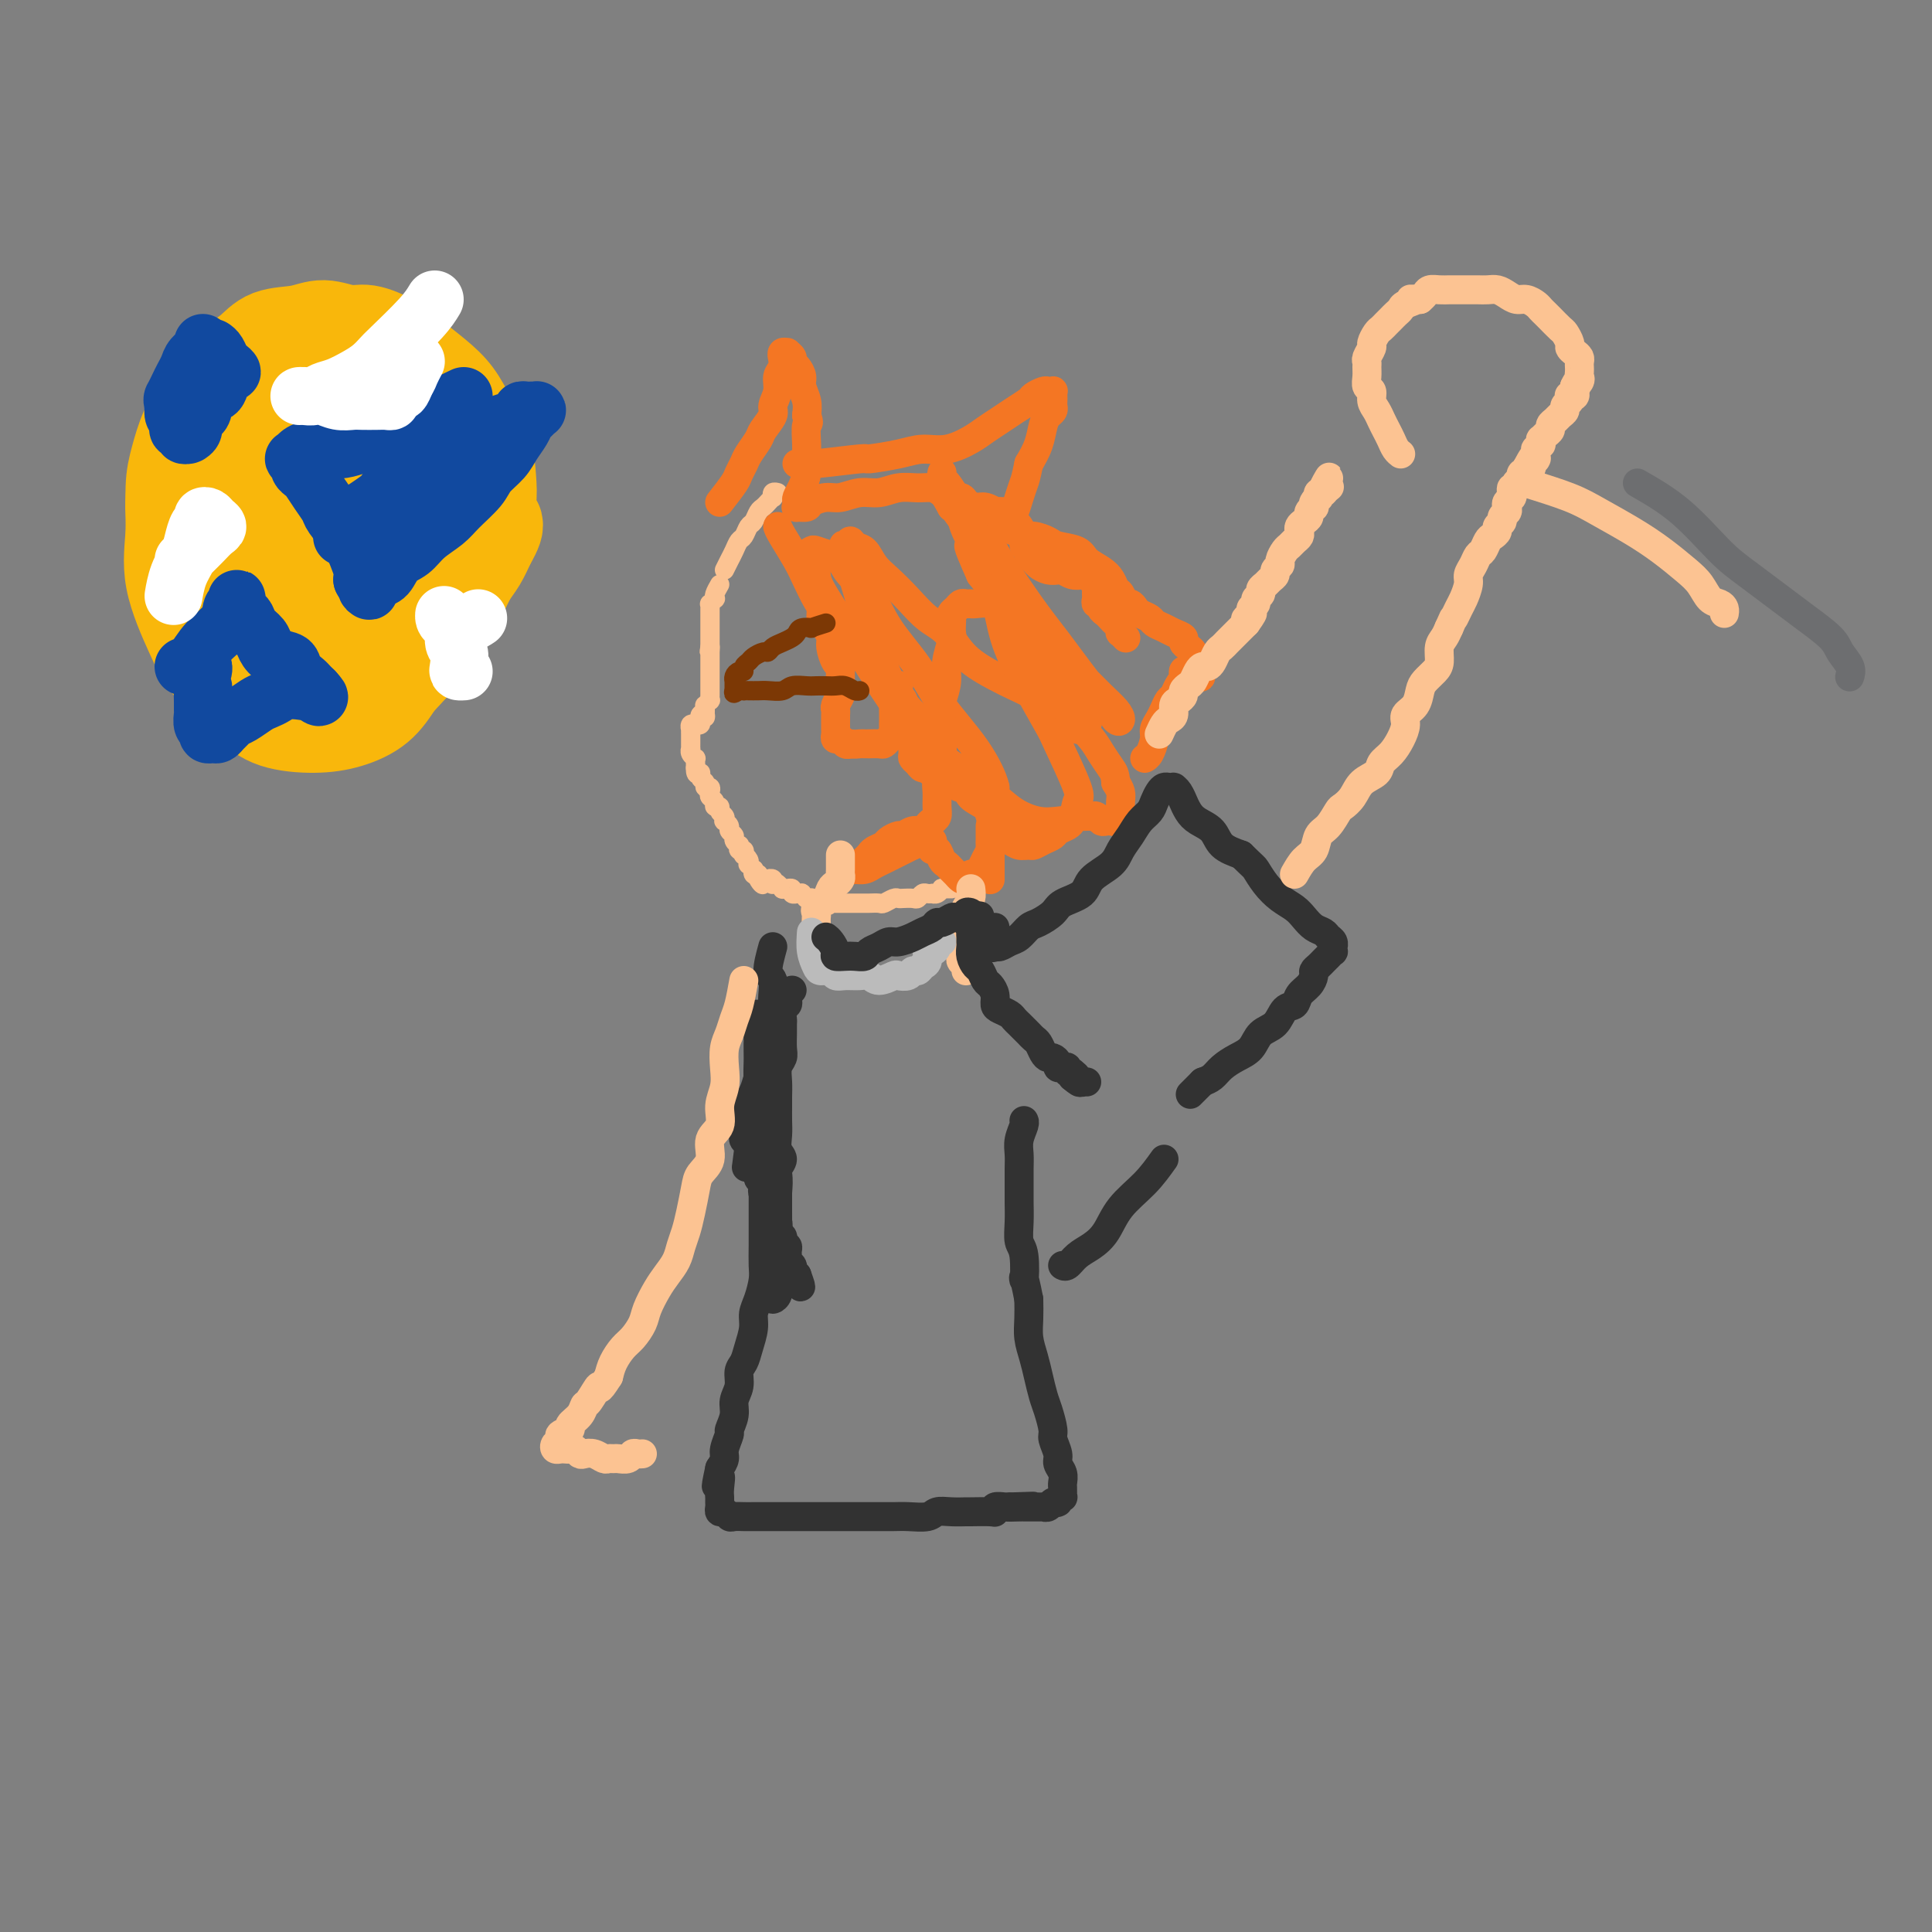 <svg viewBox='0 0 400 400' version='1.1' xmlns='http://www.w3.org/2000/svg' xmlns:xlink='http://www.w3.org/1999/xlink'><rect x="0" y="0" width="400" height="400" fill="#808080" stroke="none"/><g fill='none' stroke='#FCC392' stroke-width='4' stroke-linecap='round' stroke-linejoin='round'><path d='M149,121c-0.415,0.723 -0.829,1.447 -1,2c-0.171,0.553 -0.098,0.936 0,1c0.098,0.064 0.223,-0.190 0,0c-0.223,0.190 -0.792,0.825 -1,1c-0.208,0.175 -0.056,-0.108 0,0c0.056,0.108 0.015,0.607 0,1c-0.015,0.393 -0.004,0.678 0,1c0.004,0.322 0.001,0.679 0,1c-0.001,0.321 -0.000,0.607 0,1c0.000,0.393 0.000,0.894 0,1c-0.000,0.106 -0.000,-0.183 0,0c0.000,0.183 0.000,0.838 0,1c-0.000,0.162 -0.000,-0.167 0,0c0.000,0.167 0.000,0.832 0,1c-0.000,0.168 -0.000,-0.161 0,0c0.000,0.161 0.000,0.813 0,1c-0.000,0.187 -0.000,-0.089 0,0c0.000,0.089 0.000,0.545 0,1'/><path d='M147,134c-0.309,1.946 -0.083,0.310 0,0c0.083,-0.310 0.022,0.706 0,1c-0.022,0.294 -0.006,-0.132 0,0c0.006,0.132 0.002,0.824 0,1c-0.002,0.176 -0.000,-0.163 0,0c0.000,0.163 0.000,0.827 0,1c-0.000,0.173 -0.000,-0.146 0,0c0.000,0.146 0.000,0.756 0,1c-0.000,0.244 -0.000,0.122 0,0c0.000,-0.122 0.000,-0.244 0,0c-0.000,0.244 -0.000,0.854 0,1c0.000,0.146 0.000,-0.172 0,0c-0.000,0.172 -0.000,0.833 0,1c0.000,0.167 0.000,-0.162 0,0c-0.000,0.162 -0.000,0.813 0,1c0.000,0.187 0.000,-0.090 0,0c-0.000,0.090 -0.000,0.546 0,1c0.000,0.454 0.000,0.905 0,1c-0.000,0.095 -0.000,-0.167 0,0c0.000,0.167 0.001,0.762 0,1c-0.001,0.238 -0.004,0.120 0,0c0.004,-0.120 0.015,-0.243 0,0c-0.015,0.243 -0.057,0.852 0,1c0.057,0.148 0.211,-0.167 0,0c-0.211,0.167 -0.788,0.814 -1,1c-0.212,0.186 -0.061,-0.090 0,0c0.061,0.090 0.030,0.545 0,1'/><path d='M146,147c-0.094,2.255 0.172,1.393 0,1c-0.172,-0.393 -0.782,-0.316 -1,0c-0.218,0.316 -0.043,0.869 0,1c0.043,0.131 -0.045,-0.162 0,0c0.045,0.162 0.222,0.780 0,1c-0.222,0.220 -0.844,0.044 -1,0c-0.156,-0.044 0.154,0.045 0,0c-0.154,-0.045 -0.773,-0.223 -1,0c-0.227,0.223 -0.061,0.849 0,1c0.061,0.151 0.016,-0.171 0,0c-0.016,0.171 -0.004,0.834 0,1c0.004,0.166 0.001,-0.167 0,0c-0.001,0.167 -0.000,0.833 0,1c0.000,0.167 0.000,-0.166 0,0c-0.000,0.166 -0.001,0.832 0,1c0.001,0.168 0.004,-0.161 0,0c-0.004,0.161 -0.015,0.813 0,1c0.015,0.187 0.057,-0.091 0,0c-0.057,0.091 -0.211,0.549 0,1c0.211,0.451 0.789,0.894 1,1c0.211,0.106 0.057,-0.125 0,0c-0.057,0.125 -0.016,0.607 0,1c0.016,0.393 0.008,0.696 0,1'/><path d='M144,159c-0.065,2.034 0.771,1.119 1,1c0.229,-0.119 -0.149,0.560 0,1c0.149,0.440 0.823,0.643 1,1c0.177,0.357 -0.145,0.869 0,1c0.145,0.131 0.756,-0.119 1,0c0.244,0.119 0.122,0.605 0,1c-0.122,0.395 -0.244,0.697 0,1c0.244,0.303 0.854,0.606 1,1c0.146,0.394 -0.171,0.880 0,1c0.171,0.120 0.829,-0.126 1,0c0.171,0.126 -0.146,0.625 0,1c0.146,0.375 0.756,0.625 1,1c0.244,0.375 0.122,0.874 0,1c-0.122,0.126 -0.244,-0.121 0,0c0.244,0.121 0.854,0.611 1,1c0.146,0.389 -0.171,0.678 0,1c0.171,0.322 0.829,0.679 1,1c0.171,0.321 -0.147,0.607 0,1c0.147,0.393 0.758,0.894 1,1c0.242,0.106 0.117,-0.183 0,0c-0.117,0.183 -0.224,0.836 0,1c0.224,0.164 0.778,-0.162 1,0c0.222,0.162 0.111,0.813 0,1c-0.111,0.187 -0.222,-0.089 0,0c0.222,0.089 0.778,0.545 1,1c0.222,0.455 0.111,0.910 0,1c-0.111,0.090 -0.223,-0.186 0,0c0.223,0.186 0.781,0.833 1,1c0.219,0.167 0.097,-0.147 0,0c-0.097,0.147 -0.171,0.756 0,1c0.171,0.244 0.585,0.122 1,0'/><path d='M157,181c1.946,3.630 0.310,1.705 0,1c-0.310,-0.705 0.705,-0.190 1,0c0.295,0.190 -0.131,0.055 0,0c0.131,-0.055 0.819,-0.029 1,0c0.181,0.029 -0.144,0.060 0,0c0.144,-0.060 0.757,-0.212 1,0c0.243,0.212 0.117,0.788 0,1c-0.117,0.212 -0.223,0.061 0,0c0.223,-0.061 0.777,-0.030 1,0c0.223,0.030 0.116,0.061 0,0c-0.116,-0.061 -0.243,-0.212 0,0c0.243,0.212 0.854,0.788 1,1c0.146,0.212 -0.172,0.061 0,0c0.172,-0.061 0.835,-0.030 1,0c0.165,0.030 -0.167,0.061 0,0c0.167,-0.061 0.833,-0.212 1,0c0.167,0.212 -0.167,0.788 0,1c0.167,0.212 0.833,0.061 1,0c0.167,-0.061 -0.165,-0.030 0,0c0.165,0.030 0.828,0.061 1,0c0.172,-0.061 -0.146,-0.212 0,0c0.146,0.212 0.756,0.788 1,1c0.244,0.212 0.122,0.061 0,0c-0.122,-0.061 -0.244,-0.030 0,0c0.244,0.030 0.854,0.061 1,0c0.146,-0.061 -0.171,-0.212 0,0c0.171,0.212 0.829,0.789 1,1c0.171,0.211 -0.146,0.057 0,0c0.146,-0.057 0.756,-0.016 1,0c0.244,0.016 0.122,0.008 0,0'/><path d='M170,187c2.249,0.928 1.372,0.249 1,0c-0.372,-0.249 -0.240,-0.067 0,0c0.240,0.067 0.589,0.018 1,0c0.411,-0.018 0.884,-0.005 1,0c0.116,0.005 -0.125,0.001 0,0c0.125,-0.001 0.615,-0.000 1,0c0.385,0.000 0.665,0.000 1,0c0.335,-0.000 0.724,-0.000 1,0c0.276,0.000 0.440,0.001 1,0c0.560,-0.001 1.516,-0.004 2,0c0.484,0.004 0.497,0.015 1,0c0.503,-0.015 1.496,-0.057 2,0c0.504,0.057 0.520,0.211 1,0c0.480,-0.211 1.424,-0.788 2,-1c0.576,-0.212 0.784,-0.061 1,0c0.216,0.061 0.439,0.030 1,0c0.561,-0.030 1.461,-0.061 2,0c0.539,0.061 0.718,0.212 1,0c0.282,-0.212 0.667,-0.788 1,-1c0.333,-0.212 0.615,-0.061 1,0c0.385,0.061 0.873,0.030 1,0c0.127,-0.030 -0.105,-0.061 0,0c0.105,0.061 0.549,0.212 1,0c0.451,-0.212 0.909,-0.789 1,-1c0.091,-0.211 -0.186,-0.057 0,0c0.186,0.057 0.833,0.015 1,0c0.167,-0.015 -0.147,-0.004 0,0c0.147,0.004 0.756,0.001 1,0c0.244,-0.001 0.122,-0.001 0,0'/><path d='M150,118c0.333,-0.675 0.667,-1.351 1,-2c0.333,-0.649 0.667,-1.272 1,-2c0.333,-0.728 0.667,-1.561 1,-2c0.333,-0.439 0.667,-0.485 1,-1c0.333,-0.515 0.666,-1.500 1,-2c0.334,-0.500 0.667,-0.516 1,-1c0.333,-0.484 0.664,-1.435 1,-2c0.336,-0.565 0.678,-0.744 1,-1c0.322,-0.256 0.626,-0.591 1,-1c0.374,-0.409 0.818,-0.894 1,-1c0.182,-0.106 0.100,0.168 0,0c-0.100,-0.168 -0.219,-0.776 0,-1c0.219,-0.224 0.777,-0.064 1,0c0.223,0.064 0.112,0.032 0,0'/></g>
<g fill='none' stroke='#F47623' stroke-width='6' stroke-linecap='round' stroke-linejoin='round'><path d='M149,104c1.181,-1.514 2.362,-3.029 3,-4c0.638,-0.971 0.733,-1.400 1,-2c0.267,-0.600 0.706,-1.372 1,-2c0.294,-0.628 0.442,-1.112 1,-2c0.558,-0.888 1.527,-2.180 2,-3c0.473,-0.820 0.451,-1.168 1,-2c0.549,-0.832 1.667,-2.148 2,-3c0.333,-0.852 -0.121,-1.241 0,-2c0.121,-0.759 0.817,-1.887 1,-3c0.183,-1.113 -0.148,-2.211 0,-3c0.148,-0.789 0.776,-1.269 1,-2c0.224,-0.731 0.045,-1.713 0,-2c-0.045,-0.287 0.044,0.122 0,0c-0.044,-0.122 -0.223,-0.776 0,-1c0.223,-0.224 0.847,-0.020 1,0c0.153,0.020 -0.165,-0.146 0,0c0.165,0.146 0.814,0.605 1,1c0.186,0.395 -0.090,0.728 0,1c0.090,0.272 0.546,0.485 1,1c0.454,0.515 0.905,1.334 1,2c0.095,0.666 -0.167,1.179 0,2c0.167,0.821 0.762,1.949 1,3c0.238,1.051 0.119,2.026 0,3'/><path d='M167,86c0.773,2.105 0.204,1.369 0,2c-0.204,0.631 -0.044,2.631 0,4c0.044,1.369 -0.027,2.107 0,3c0.027,0.893 0.151,1.942 0,3c-0.151,1.058 -0.578,2.126 -1,3c-0.422,0.874 -0.838,1.556 -1,2c-0.162,0.444 -0.070,0.652 0,1c0.070,0.348 0.119,0.835 0,1c-0.119,0.165 -0.406,0.007 0,0c0.406,-0.007 1.504,0.138 2,0c0.496,-0.138 0.390,-0.558 1,-1c0.610,-0.442 1.937,-0.907 3,-1c1.063,-0.093 1.863,0.185 3,0c1.137,-0.185 2.612,-0.835 4,-1c1.388,-0.165 2.690,0.155 4,0c1.310,-0.155 2.630,-0.784 4,-1c1.370,-0.216 2.791,-0.020 4,0c1.209,0.020 2.207,-0.135 3,0c0.793,0.135 1.381,0.562 2,1c0.619,0.438 1.267,0.887 2,1c0.733,0.113 1.549,-0.110 2,0c0.451,0.110 0.536,0.551 1,1c0.464,0.449 1.308,0.904 2,1c0.692,0.096 1.232,-0.168 2,0c0.768,0.168 1.764,0.766 2,1c0.236,0.234 -0.288,0.103 0,0c0.288,-0.103 1.386,-0.180 2,0c0.614,0.180 0.742,0.615 1,1c0.258,0.385 0.646,0.719 1,1c0.354,0.281 0.672,0.509 1,1c0.328,0.491 0.664,1.246 1,2'/><path d='M212,111c0.554,1.179 -0.059,1.625 0,2c0.059,0.375 0.792,0.679 1,1c0.208,0.321 -0.109,0.661 0,1c0.109,0.339 0.644,0.678 1,1c0.356,0.322 0.532,0.626 1,1c0.468,0.374 1.228,0.818 2,1c0.772,0.182 1.555,0.100 2,0c0.445,-0.100 0.553,-0.220 1,0c0.447,0.220 1.234,0.781 2,1c0.766,0.219 1.512,0.096 2,0c0.488,-0.096 0.719,-0.166 1,0c0.281,0.166 0.611,0.569 1,1c0.389,0.431 0.837,0.889 1,1c0.163,0.111 0.043,-0.124 0,0c-0.043,0.124 -0.007,0.607 0,1c0.007,0.393 -0.013,0.697 0,1c0.013,0.303 0.059,0.606 0,1c-0.059,0.394 -0.223,0.879 0,1c0.223,0.121 0.833,-0.122 1,0c0.167,0.122 -0.109,0.610 0,1c0.109,0.390 0.604,0.683 1,1c0.396,0.317 0.694,0.658 1,1c0.306,0.342 0.622,0.684 1,1c0.378,0.316 0.819,0.607 1,1c0.181,0.393 0.101,0.890 0,1c-0.101,0.110 -0.223,-0.166 0,0c0.223,0.166 0.791,0.776 1,1c0.209,0.224 0.060,0.064 0,0c-0.060,-0.064 -0.030,-0.032 0,0'/><path d='M165,96c0.692,0.119 1.384,0.238 4,0c2.616,-0.238 7.157,-0.833 9,-1c1.843,-0.167 0.990,0.093 2,0c1.010,-0.093 3.883,-0.539 6,-1c2.117,-0.461 3.476,-0.939 5,-1c1.524,-0.061 3.212,0.293 5,0c1.788,-0.293 3.677,-1.234 5,-2c1.323,-0.766 2.080,-1.357 3,-2c0.920,-0.643 2.005,-1.339 3,-2c0.995,-0.661 1.902,-1.287 3,-2c1.098,-0.713 2.389,-1.511 3,-2c0.611,-0.489 0.542,-0.668 1,-1c0.458,-0.332 1.443,-0.818 2,-1c0.557,-0.182 0.685,-0.060 1,0c0.315,0.060 0.816,0.057 1,0c0.184,-0.057 0.050,-0.170 0,0c-0.050,0.170 -0.016,0.623 0,1c0.016,0.377 0.015,0.680 0,1c-0.015,0.320 -0.045,0.658 0,1c0.045,0.342 0.164,0.688 0,1c-0.164,0.312 -0.611,0.589 -1,1c-0.389,0.411 -0.720,0.957 -1,2c-0.280,1.043 -0.509,2.584 -1,4c-0.491,1.416 -1.246,2.708 -2,4'/><path d='M213,96c-0.642,3.085 -0.747,3.299 -1,4c-0.253,0.701 -0.653,1.891 -1,3c-0.347,1.109 -0.640,2.138 -1,3c-0.360,0.862 -0.788,1.555 -1,2c-0.212,0.445 -0.210,0.640 0,1c0.210,0.360 0.627,0.884 1,1c0.373,0.116 0.703,-0.176 1,0c0.297,0.176 0.563,0.820 1,1c0.437,0.180 1.047,-0.103 2,0c0.953,0.103 2.251,0.594 3,1c0.749,0.406 0.950,0.727 2,1c1.050,0.273 2.950,0.497 4,1c1.050,0.503 1.251,1.285 2,2c0.749,0.715 2.046,1.362 3,2c0.954,0.638 1.565,1.266 2,2c0.435,0.734 0.694,1.573 1,2c0.306,0.427 0.658,0.443 1,1c0.342,0.557 0.673,1.655 1,2c0.327,0.345 0.650,-0.062 1,0c0.350,0.062 0.727,0.594 1,1c0.273,0.406 0.443,0.686 1,1c0.557,0.314 1.502,0.661 2,1c0.498,0.339 0.549,0.668 1,1c0.451,0.332 1.300,0.666 2,1c0.700,0.334 1.249,0.667 2,1c0.751,0.333 1.704,0.666 2,1c0.296,0.334 -0.064,0.670 0,1c0.064,0.330 0.553,0.656 1,1c0.447,0.344 0.851,0.708 1,1c0.149,0.292 0.043,0.512 0,1c-0.043,0.488 -0.021,1.244 0,2'/><path d='M247,138c3.534,3.903 0.370,1.661 -1,1c-1.370,-0.661 -0.944,0.260 -1,1c-0.056,0.740 -0.592,1.300 -1,2c-0.408,0.700 -0.688,1.539 -1,2c-0.312,0.461 -0.657,0.545 -1,1c-0.343,0.455 -0.683,1.281 -1,2c-0.317,0.719 -0.610,1.331 -1,2c-0.390,0.669 -0.875,1.395 -1,2c-0.125,0.605 0.111,1.090 0,2c-0.111,0.910 -0.568,2.245 -1,3c-0.432,0.755 -0.838,0.930 -1,1c-0.162,0.070 -0.081,0.035 0,0'/><path d='M161,109c0.130,0.371 0.259,0.743 1,2c0.741,1.257 2.093,3.401 3,5c0.907,1.599 1.370,2.655 2,4c0.630,1.345 1.427,2.980 2,4c0.573,1.020 0.923,1.427 1,2c0.077,0.573 -0.120,1.313 0,2c0.120,0.687 0.558,1.322 1,2c0.442,0.678 0.889,1.399 1,2c0.111,0.601 -0.114,1.081 0,2c0.114,0.919 0.566,2.278 1,3c0.434,0.722 0.849,0.808 1,1c0.151,0.192 0.037,0.489 0,1c-0.037,0.511 0.004,1.236 0,2c-0.004,0.764 -0.054,1.567 0,2c0.054,0.433 0.211,0.497 0,1c-0.211,0.503 -0.788,1.444 -1,2c-0.212,0.556 -0.057,0.726 0,1c0.057,0.274 0.015,0.650 0,1c-0.015,0.350 -0.005,0.672 0,1c0.005,0.328 0.004,0.661 0,1c-0.004,0.339 -0.012,0.683 0,1c0.012,0.317 0.045,0.607 0,1c-0.045,0.393 -0.167,0.889 0,1c0.167,0.111 0.622,-0.162 1,0c0.378,0.162 0.679,0.761 1,1c0.321,0.239 0.660,0.120 1,0'/><path d='M176,154c0.865,0.155 1.527,0.042 2,0c0.473,-0.042 0.756,-0.014 1,0c0.244,0.014 0.447,0.015 1,0c0.553,-0.015 1.455,-0.044 2,0c0.545,0.044 0.735,0.163 1,0c0.265,-0.163 0.607,-0.606 1,-1c0.393,-0.394 0.837,-0.738 1,-1c0.163,-0.262 0.044,-0.441 0,-1c-0.044,-0.559 -0.013,-1.497 0,-2c0.013,-0.503 0.007,-0.569 0,-1c-0.007,-0.431 -0.016,-1.227 0,-2c0.016,-0.773 0.057,-1.525 0,-2c-0.057,-0.475 -0.213,-0.674 0,-1c0.213,-0.326 0.793,-0.779 1,-1c0.207,-0.221 0.040,-0.211 0,0c-0.040,0.211 0.046,0.624 0,1c-0.046,0.376 -0.224,0.714 0,1c0.224,0.286 0.848,0.518 1,1c0.152,0.482 -0.170,1.213 0,2c0.170,0.787 0.830,1.629 1,2c0.170,0.371 -0.151,0.270 0,1c0.151,0.730 0.776,2.289 1,3c0.224,0.711 0.049,0.573 0,1c-0.049,0.427 0.029,1.420 0,2c-0.029,0.580 -0.163,0.748 0,1c0.163,0.252 0.624,0.588 1,1c0.376,0.412 0.667,0.900 1,1c0.333,0.100 0.708,-0.190 1,0c0.292,0.190 0.502,0.859 1,1c0.498,0.141 1.285,-0.245 2,0c0.715,0.245 1.357,1.123 2,2'/><path d='M197,162c1.634,1.180 1.719,1.131 2,1c0.281,-0.131 0.758,-0.345 1,0c0.242,0.345 0.249,1.248 1,2c0.751,0.752 2.246,1.353 3,2c0.754,0.647 0.768,1.340 1,2c0.232,0.660 0.682,1.287 1,2c0.318,0.713 0.504,1.512 1,2c0.496,0.488 1.301,0.664 2,1c0.699,0.336 1.290,0.833 2,1c0.710,0.167 1.537,0.003 2,0c0.463,-0.003 0.562,0.154 1,0c0.438,-0.154 1.217,-0.618 2,-1c0.783,-0.382 1.572,-0.680 2,-1c0.428,-0.320 0.496,-0.660 1,-1c0.504,-0.340 1.444,-0.680 2,-1c0.556,-0.320 0.727,-0.622 1,-1c0.273,-0.378 0.647,-0.833 1,-1c0.353,-0.167 0.686,-0.046 1,0c0.314,0.046 0.609,0.016 1,0c0.391,-0.016 0.878,-0.018 1,0c0.122,0.018 -0.122,0.057 0,0c0.122,-0.057 0.610,-0.211 1,0c0.390,0.211 0.683,0.785 1,1c0.317,0.215 0.659,0.069 1,0c0.341,-0.069 0.680,-0.063 1,0c0.320,0.063 0.623,0.183 1,0c0.377,-0.183 0.830,-0.668 1,-1c0.170,-0.332 0.056,-0.512 0,-1c-0.056,-0.488 -0.053,-1.285 0,-2c0.053,-0.715 0.158,-1.347 0,-2c-0.158,-0.653 -0.579,-1.326 -1,-2'/><path d='M231,162c-0.127,-1.773 -0.446,-2.204 -1,-3c-0.554,-0.796 -1.345,-1.956 -2,-3c-0.655,-1.044 -1.175,-1.970 -2,-3c-0.825,-1.030 -1.957,-2.163 -3,-3c-1.043,-0.837 -1.998,-1.378 -3,-2c-1.002,-0.622 -2.049,-1.326 -3,-2c-0.951,-0.674 -1.804,-1.318 -3,-2c-1.196,-0.682 -2.735,-1.403 -4,-2c-1.265,-0.597 -2.256,-1.072 -4,-2c-1.744,-0.928 -4.241,-2.310 -6,-4c-1.759,-1.690 -2.778,-3.687 -4,-5c-1.222,-1.313 -2.645,-1.942 -4,-3c-1.355,-1.058 -2.643,-2.545 -4,-4c-1.357,-1.455 -2.783,-2.878 -4,-4c-1.217,-1.122 -2.224,-1.942 -3,-3c-0.776,-1.058 -1.321,-2.355 -2,-3c-0.679,-0.645 -1.493,-0.639 -2,-1c-0.507,-0.361 -0.706,-1.089 -1,-1c-0.294,0.089 -0.682,0.995 -1,1c-0.318,0.005 -0.567,-0.890 0,1c0.567,1.890 1.950,6.564 3,10c1.050,3.436 1.768,5.634 3,9c1.232,3.366 2.977,7.898 5,11c2.023,3.102 4.324,4.772 6,7c1.676,2.228 2.726,5.014 4,7c1.274,1.986 2.772,3.171 4,4c1.228,0.829 2.185,1.302 3,2c0.815,0.698 1.486,1.620 2,2c0.514,0.380 0.869,0.218 1,0c0.131,-0.218 0.037,-0.491 0,-1c-0.037,-0.509 -0.019,-1.255 0,-2'/><path d='M206,163c-0.385,-1.832 -1.848,-4.913 -4,-8c-2.152,-3.087 -4.993,-6.181 -7,-9c-2.007,-2.819 -3.181,-5.365 -5,-8c-1.819,-2.635 -4.282,-5.360 -6,-8c-1.718,-2.640 -2.692,-5.194 -4,-7c-1.308,-1.806 -2.952,-2.863 -4,-4c-1.048,-1.137 -1.501,-2.355 -2,-3c-0.499,-0.645 -1.045,-0.717 -2,-1c-0.955,-0.283 -2.319,-0.777 -3,-1c-0.681,-0.223 -0.680,-0.174 -1,0c-0.320,0.174 -0.960,0.474 -1,1c-0.040,0.526 0.519,1.277 1,2c0.481,0.723 0.884,1.419 1,2c0.116,0.581 -0.054,1.046 1,3c1.054,1.954 3.331,5.397 5,8c1.669,2.603 2.731,4.367 5,8c2.269,3.633 5.744,9.135 9,13c3.256,3.865 6.292,6.094 9,8c2.708,1.906 5.086,3.491 7,5c1.914,1.509 3.363,2.944 5,4c1.637,1.056 3.462,1.734 5,2c1.538,0.266 2.790,0.120 4,0c1.210,-0.120 2.377,-0.215 3,-1c0.623,-0.785 0.702,-2.262 1,-3c0.298,-0.738 0.816,-0.739 0,-3c-0.816,-2.261 -2.966,-6.782 -4,-9c-1.034,-2.218 -0.951,-2.133 -2,-4c-1.049,-1.867 -3.230,-5.686 -5,-9c-1.770,-3.314 -3.130,-6.123 -4,-9c-0.870,-2.877 -1.248,-5.822 -2,-8c-0.752,-2.178 -1.876,-3.589 -3,-5'/><path d='M203,119c-3.511,-7.916 -2.290,-5.707 -2,-6c0.290,-0.293 -0.353,-3.087 -1,-5c-0.647,-1.913 -1.298,-2.944 -2,-4c-0.702,-1.056 -1.457,-2.136 -2,-3c-0.543,-0.864 -0.876,-1.512 -1,-2c-0.124,-0.488 -0.041,-0.815 0,-1c0.041,-0.185 0.040,-0.227 0,0c-0.040,0.227 -0.120,0.722 0,1c0.120,0.278 0.440,0.340 1,1c0.560,0.660 1.358,1.917 2,3c0.642,1.083 1.126,1.993 2,3c0.874,1.007 2.136,2.111 4,5c1.864,2.889 4.329,7.564 6,11c1.671,3.436 2.546,5.634 4,8c1.454,2.366 3.487,4.899 5,7c1.513,2.101 2.508,3.768 3,5c0.492,1.232 0.482,2.029 1,3c0.518,0.971 1.565,2.116 2,3c0.435,0.884 0.259,1.505 0,2c-0.259,0.495 -0.602,0.862 -1,1c-0.398,0.138 -0.850,0.045 -1,0c-0.150,-0.045 0.004,-0.043 -1,-2c-1.004,-1.957 -3.165,-5.871 -5,-9c-1.835,-3.129 -3.342,-5.471 -5,-8c-1.658,-2.529 -3.466,-5.244 -5,-8c-1.534,-2.756 -2.793,-5.552 -4,-8c-1.207,-2.448 -2.362,-4.548 -3,-6c-0.638,-1.452 -0.759,-2.255 -1,-3c-0.241,-0.745 -0.603,-1.431 -1,-2c-0.397,-0.569 -0.828,-1.020 -1,-1c-0.172,0.020 -0.086,0.510 0,1'/><path d='M197,105c-4.029,-6.949 -0.603,-1.323 1,1c1.603,2.323 1.382,1.342 2,2c0.618,0.658 2.076,2.955 3,4c0.924,1.045 1.315,0.838 3,3c1.685,2.162 4.664,6.691 7,10c2.336,3.309 4.027,5.396 6,8c1.973,2.604 4.226,5.726 6,8c1.774,2.274 3.069,3.700 4,5c0.931,1.300 1.499,2.473 2,3c0.501,0.527 0.936,0.407 1,0c0.064,-0.407 -0.242,-1.102 -1,-2c-0.758,-0.898 -1.967,-1.998 -3,-3c-1.033,-1.002 -1.891,-1.906 -3,-3c-1.109,-1.094 -2.469,-2.378 -4,-4c-1.531,-1.622 -3.234,-3.583 -5,-5c-1.766,-1.417 -3.597,-2.289 -5,-3c-1.403,-0.711 -2.379,-1.262 -3,-2c-0.621,-0.738 -0.887,-1.663 -2,-2c-1.113,-0.337 -3.071,-0.087 -4,0c-0.929,0.087 -0.827,0.012 -1,0c-0.173,-0.012 -0.621,0.038 -1,0c-0.379,-0.038 -0.690,-0.166 -1,0c-0.310,0.166 -0.619,0.625 -1,1c-0.381,0.375 -0.833,0.665 -1,1c-0.167,0.335 -0.049,0.714 0,1c0.049,0.286 0.028,0.477 0,1c-0.028,0.523 -0.063,1.378 0,2c0.063,0.622 0.223,1.012 0,2c-0.223,0.988 -0.829,2.574 -1,4c-0.171,1.426 0.094,2.693 0,4c-0.094,1.307 -0.547,2.653 -1,4'/><path d='M195,145c-0.305,3.785 -0.068,4.249 0,5c0.068,0.751 -0.035,1.790 0,3c0.035,1.210 0.206,2.590 0,4c-0.206,1.410 -0.790,2.850 -1,4c-0.210,1.150 -0.045,2.010 0,3c0.045,0.990 -0.029,2.112 0,3c0.029,0.888 0.160,1.543 0,2c-0.160,0.457 -0.610,0.715 -1,1c-0.390,0.285 -0.719,0.597 -1,1c-0.281,0.403 -0.513,0.895 -1,1c-0.487,0.105 -1.229,-0.179 -2,0c-0.771,0.179 -1.572,0.822 -2,1c-0.428,0.178 -0.482,-0.107 -1,0c-0.518,0.107 -1.501,0.606 -2,1c-0.499,0.394 -0.515,0.683 -1,1c-0.485,0.317 -1.439,0.663 -2,1c-0.561,0.337 -0.728,0.665 -1,1c-0.272,0.335 -0.648,0.678 -1,1c-0.352,0.322 -0.681,0.622 -1,1c-0.319,0.378 -0.630,0.834 -1,1c-0.370,0.166 -0.801,0.041 -1,0c-0.199,-0.041 -0.167,-0.000 0,0c0.167,0.000 0.467,-0.041 1,0c0.533,0.041 1.297,0.166 2,0c0.703,-0.166 1.343,-0.622 2,-1c0.657,-0.378 1.331,-0.679 2,-1c0.669,-0.321 1.334,-0.663 2,-1c0.666,-0.337 1.333,-0.668 2,-1c0.667,-0.332 1.333,-0.666 2,-1'/><path d='M189,175c2.265,-1.003 1.927,-1.011 2,-1c0.073,0.011 0.559,0.040 1,0c0.441,-0.040 0.839,-0.147 1,0c0.161,0.147 0.085,0.550 0,1c-0.085,0.450 -0.177,0.947 0,1c0.177,0.053 0.625,-0.337 1,0c0.375,0.337 0.678,1.400 1,2c0.322,0.600 0.664,0.736 1,1c0.336,0.264 0.667,0.655 1,1c0.333,0.345 0.666,0.643 1,1c0.334,0.357 0.667,0.773 1,1c0.333,0.227 0.666,0.265 1,0c0.334,-0.265 0.668,-0.834 1,-1c0.332,-0.166 0.663,0.072 1,0c0.337,-0.072 0.679,-0.453 1,-1c0.321,-0.547 0.622,-1.260 1,-2c0.378,-0.740 0.833,-1.508 1,-2c0.167,-0.492 0.045,-0.710 0,-1c-0.045,-0.290 -0.012,-0.653 0,-1c0.012,-0.347 0.003,-0.679 0,-1c-0.003,-0.321 -0.001,-0.633 0,-1c0.001,-0.367 0.000,-0.790 0,-1c-0.000,-0.210 -0.000,-0.207 0,0c0.000,0.207 0.000,0.617 0,1c-0.000,0.383 -0.000,0.739 0,1c0.000,0.261 0.000,0.427 0,1c-0.000,0.573 -0.000,1.551 0,2c0.000,0.449 0.000,0.368 0,1c-0.000,0.632 -0.000,1.978 0,3c0.000,1.022 0.000,1.721 0,2c-0.000,0.279 -0.000,0.140 0,0'/></g>
<g fill='none' stroke='#7C3805' stroke-width='4' stroke-linecap='round' stroke-linejoin='round'><path d='M171,129c-1.322,0.416 -2.644,0.832 -3,1c-0.356,0.168 0.253,0.086 0,0c-0.253,-0.086 -1.367,-0.178 -2,0c-0.633,0.178 -0.786,0.626 -1,1c-0.214,0.374 -0.490,0.674 -1,1c-0.510,0.326 -1.254,0.679 -2,1c-0.746,0.321 -1.495,0.611 -2,1c-0.505,0.389 -0.766,0.877 -1,1c-0.234,0.123 -0.440,-0.121 -1,0c-0.560,0.121 -1.473,0.606 -2,1c-0.527,0.394 -0.667,0.697 -1,1c-0.333,0.303 -0.860,0.607 -1,1c-0.140,0.393 0.106,0.875 0,1c-0.106,0.125 -0.564,-0.106 -1,0c-0.436,0.106 -0.849,0.550 -1,1c-0.151,0.450 -0.041,0.908 0,1c0.041,0.092 0.011,-0.182 0,0c-0.011,0.182 -0.003,0.818 0,1c0.003,0.182 0.001,-0.091 0,0c-0.001,0.091 -0.000,0.545 0,1'/><path d='M152,143c-0.455,1.083 0.406,0.290 1,0c0.594,-0.290 0.920,-0.078 1,0c0.080,0.078 -0.088,0.022 0,0c0.088,-0.022 0.431,-0.010 1,0c0.569,0.010 1.363,0.017 2,0c0.637,-0.017 1.115,-0.057 2,0c0.885,0.057 2.176,0.211 3,0c0.824,-0.211 1.179,-0.788 2,-1c0.821,-0.212 2.107,-0.058 3,0c0.893,0.058 1.395,0.019 2,0c0.605,-0.019 1.315,-0.019 2,0c0.685,0.019 1.347,0.058 2,0c0.653,-0.058 1.299,-0.211 2,0c0.701,0.211 1.458,0.788 2,1c0.542,0.212 0.869,0.061 1,0c0.131,-0.061 0.065,-0.030 0,0'/></g>
<g fill='none' stroke='#F9B70B' stroke-width='20' stroke-linecap='round' stroke-linejoin='round'><path d='M39,91c-0.733,1.946 -1.465,3.893 -2,6c-0.535,2.107 -0.871,4.376 -1,6c-0.129,1.624 -0.051,2.604 0,4c0.051,1.396 0.076,3.209 0,5c-0.076,1.791 -0.251,3.561 0,5c0.251,1.439 0.929,2.548 2,4c1.071,1.452 2.534,3.247 4,5c1.466,1.753 2.936,3.465 4,5c1.064,1.535 1.723,2.895 3,4c1.277,1.105 3.172,1.957 5,3c1.828,1.043 3.588,2.278 5,3c1.412,0.722 2.475,0.933 4,1c1.525,0.067 3.514,-0.008 5,0c1.486,0.008 2.471,0.099 4,0c1.529,-0.099 3.602,-0.386 5,-1c1.398,-0.614 2.122,-1.553 3,-2c0.878,-0.447 1.912,-0.401 3,-1c1.088,-0.599 2.231,-1.843 3,-3c0.769,-1.157 1.165,-2.228 2,-3c0.835,-0.772 2.111,-1.245 3,-2c0.889,-0.755 1.393,-1.794 2,-3c0.607,-1.206 1.317,-2.581 2,-4c0.683,-1.419 1.338,-2.882 2,-4c0.662,-1.118 1.332,-1.891 2,-3c0.668,-1.109 1.334,-2.555 2,-4'/><path d='M101,112c2.786,-4.746 0.752,-3.612 0,-4c-0.752,-0.388 -0.220,-2.298 0,-4c0.220,-1.702 0.129,-3.196 0,-5c-0.129,-1.804 -0.295,-3.918 -1,-6c-0.705,-2.082 -1.947,-4.133 -3,-6c-1.053,-1.867 -1.916,-3.552 -3,-5c-1.084,-1.448 -2.389,-2.660 -4,-4c-1.611,-1.340 -3.529,-2.809 -5,-4c-1.471,-1.191 -2.495,-2.106 -4,-3c-1.505,-0.894 -3.491,-1.769 -5,-2c-1.509,-0.231 -2.542,0.182 -4,0c-1.458,-0.182 -3.342,-0.959 -5,-1c-1.658,-0.041 -3.090,0.652 -5,1c-1.910,0.348 -4.296,0.349 -6,1c-1.704,0.651 -2.725,1.950 -4,3c-1.275,1.050 -2.803,1.851 -4,3c-1.197,1.149 -2.062,2.645 -3,4c-0.938,1.355 -1.949,2.568 -3,4c-1.051,1.432 -2.141,3.084 -3,5c-0.859,1.916 -1.485,4.097 -2,6c-0.515,1.903 -0.917,3.528 -1,6c-0.083,2.472 0.154,5.792 0,9c-0.154,3.208 -0.698,6.306 0,10c0.698,3.694 2.639,7.985 4,11c1.361,3.015 2.144,4.753 4,7c1.856,2.247 4.786,5.001 7,7c2.214,1.999 3.712,3.243 6,4c2.288,0.757 5.366,1.028 8,1c2.634,-0.028 4.825,-0.354 7,-1c2.175,-0.646 4.336,-1.613 6,-3c1.664,-1.387 2.832,-3.193 4,-5'/><path d='M82,141c1.853,-2.028 4.486,-4.598 6,-7c1.514,-2.402 1.911,-4.636 3,-7c1.089,-2.364 2.872,-4.857 4,-7c1.128,-2.143 1.602,-3.935 2,-6c0.398,-2.065 0.721,-4.401 1,-7c0.279,-2.599 0.515,-5.461 0,-8c-0.515,-2.539 -1.782,-4.757 -3,-7c-1.218,-2.243 -2.386,-4.513 -4,-6c-1.614,-1.487 -3.674,-2.192 -5,-3c-1.326,-0.808 -1.918,-1.717 -3,-2c-1.082,-0.283 -2.653,0.062 -4,0c-1.347,-0.062 -2.471,-0.531 -4,0c-1.529,0.531 -3.463,2.063 -5,3c-1.537,0.937 -2.678,1.279 -4,2c-1.322,0.721 -2.827,1.822 -4,3c-1.173,1.178 -2.015,2.432 -3,4c-0.985,1.568 -2.112,3.450 -3,5c-0.888,1.550 -1.537,2.767 -2,4c-0.463,1.233 -0.741,2.483 -1,4c-0.259,1.517 -0.498,3.300 0,6c0.498,2.700 1.733,6.318 3,9c1.267,2.682 2.565,4.430 4,6c1.435,1.570 3.005,2.963 5,4c1.995,1.037 4.415,1.720 6,2c1.585,0.280 2.335,0.159 4,0c1.665,-0.159 4.243,-0.354 6,-1c1.757,-0.646 2.692,-1.742 4,-3c1.308,-1.258 2.990,-2.677 4,-4c1.010,-1.323 1.349,-2.548 2,-4c0.651,-1.452 1.615,-3.129 2,-5c0.385,-1.871 0.193,-3.935 0,-6'/><path d='M93,110c0.717,-3.204 0.509,-3.712 0,-5c-0.509,-1.288 -1.317,-3.354 -2,-5c-0.683,-1.646 -1.239,-2.872 -2,-4c-0.761,-1.128 -1.725,-2.157 -3,-3c-1.275,-0.843 -2.859,-1.501 -4,-2c-1.141,-0.499 -1.838,-0.838 -3,-1c-1.162,-0.162 -2.790,-0.148 -4,0c-1.210,0.148 -2.002,0.429 -3,1c-0.998,0.571 -2.203,1.431 -3,2c-0.797,0.569 -1.185,0.848 -2,2c-0.815,1.152 -2.057,3.178 -3,5c-0.943,1.822 -1.586,3.439 -2,5c-0.414,1.561 -0.600,3.065 -1,5c-0.400,1.935 -1.013,4.301 -1,6c0.013,1.699 0.654,2.730 1,4c0.346,1.270 0.399,2.779 1,4c0.601,1.221 1.750,2.155 3,3c1.250,0.845 2.601,1.603 4,2c1.399,0.397 2.847,0.434 4,0c1.153,-0.434 2.012,-1.340 3,-2c0.988,-0.660 2.107,-1.076 3,-2c0.893,-0.924 1.561,-2.358 2,-4c0.439,-1.642 0.650,-3.494 1,-5c0.350,-1.506 0.840,-2.666 1,-4c0.160,-1.334 -0.010,-2.841 0,-4c0.010,-1.159 0.198,-1.971 0,-3c-0.198,-1.029 -0.784,-2.277 -1,-3c-0.216,-0.723 -0.062,-0.921 0,-1c0.062,-0.079 0.031,-0.040 0,0'/></g>
<g fill='none' stroke='#11499F' stroke-width='12' stroke-linecap='round' stroke-linejoin='round'><path d='M96,82c-1.407,0.664 -2.815,1.328 -4,2c-1.185,0.672 -2.149,1.351 -3,2c-0.851,0.649 -1.589,1.269 -3,2c-1.411,0.731 -3.495,1.572 -5,2c-1.505,0.428 -2.431,0.444 -4,1c-1.569,0.556 -3.780,1.651 -6,2c-2.220,0.349 -4.447,-0.047 -6,0c-1.553,0.047 -2.431,0.537 -3,1c-0.569,0.463 -0.829,0.898 -1,1c-0.171,0.102 -0.254,-0.129 0,0c0.254,0.129 0.844,0.618 1,1c0.156,0.382 -0.123,0.659 0,1c0.123,0.341 0.647,0.747 1,1c0.353,0.253 0.535,0.353 1,1c0.465,0.647 1.213,1.842 2,3c0.787,1.158 1.612,2.278 2,3c0.388,0.722 0.339,1.047 1,2c0.661,0.953 2.033,2.534 3,4c0.967,1.466 1.530,2.818 2,4c0.470,1.182 0.849,2.195 1,3c0.151,0.805 0.076,1.403 0,2'/><path d='M75,120c2.251,4.176 1.380,1.615 1,1c-0.380,-0.615 -0.268,0.715 0,1c0.268,0.285 0.694,-0.475 1,-1c0.306,-0.525 0.492,-0.815 1,-1c0.508,-0.185 1.336,-0.265 2,-1c0.664,-0.735 1.162,-2.124 2,-3c0.838,-0.876 2.014,-1.238 3,-2c0.986,-0.762 1.782,-1.922 3,-3c1.218,-1.078 2.858,-2.073 4,-3c1.142,-0.927 1.786,-1.784 3,-3c1.214,-1.216 2.997,-2.790 4,-4c1.003,-1.210 1.224,-2.054 2,-3c0.776,-0.946 2.106,-1.993 3,-3c0.894,-1.007 1.353,-1.972 2,-3c0.647,-1.028 1.481,-2.118 2,-3c0.519,-0.882 0.724,-1.557 1,-2c0.276,-0.443 0.625,-0.655 1,-1c0.375,-0.345 0.777,-0.824 1,-1c0.223,-0.176 0.266,-0.048 0,0c-0.266,0.048 -0.840,0.016 -1,0c-0.160,-0.016 0.096,-0.015 0,0c-0.096,0.015 -0.543,0.045 -1,0c-0.457,-0.045 -0.926,-0.165 -1,0c-0.074,0.165 0.245,0.614 0,1c-0.245,0.386 -1.055,0.707 -2,1c-0.945,0.293 -2.026,0.557 -3,1c-0.974,0.443 -1.841,1.063 -3,2c-1.159,0.937 -2.610,2.189 -4,3c-1.390,0.811 -2.720,1.180 -4,2c-1.280,0.820 -2.508,2.091 -4,3c-1.492,0.909 -3.246,1.454 -5,2'/><path d='M83,100c-4.654,2.461 -2.788,1.615 -3,2c-0.212,0.385 -2.501,2.002 -4,3c-1.499,0.998 -2.207,1.378 -3,2c-0.793,0.622 -1.670,1.485 -2,2c-0.330,0.515 -0.111,0.682 0,1c0.111,0.318 0.115,0.788 0,1c-0.115,0.212 -0.349,0.167 0,0c0.349,-0.167 1.281,-0.455 2,-1c0.719,-0.545 1.226,-1.348 2,-2c0.774,-0.652 1.816,-1.154 3,-2c1.184,-0.846 2.511,-2.035 3,-3c0.489,-0.965 0.140,-1.704 0,-2c-0.140,-0.296 -0.070,-0.148 0,0'/><path d='M38,138c0.621,-0.068 1.242,-0.137 2,-1c0.758,-0.863 1.653,-2.522 3,-4c1.347,-1.478 3.145,-2.775 4,-4c0.855,-1.225 0.765,-2.378 1,-3c0.235,-0.622 0.794,-0.714 1,-1c0.206,-0.286 0.058,-0.767 0,-1c-0.058,-0.233 -0.026,-0.218 0,0c0.026,0.218 0.047,0.639 0,1c-0.047,0.361 -0.164,0.663 0,1c0.164,0.337 0.607,0.709 1,1c0.393,0.291 0.737,0.502 1,1c0.263,0.498 0.445,1.285 1,2c0.555,0.715 1.481,1.360 2,2c0.519,0.640 0.629,1.274 1,2c0.371,0.726 1.002,1.542 2,2c0.998,0.458 2.362,0.557 3,1c0.638,0.443 0.549,1.229 1,2c0.451,0.771 1.441,1.527 2,2c0.559,0.473 0.686,0.663 1,1c0.314,0.337 0.815,0.822 1,1c0.185,0.178 0.053,0.051 0,0c-0.053,-0.051 -0.026,-0.025 0,0'/><path d='M65,143c2.459,2.631 0.107,0.708 -1,0c-1.107,-0.708 -0.968,-0.200 -1,0c-0.032,0.200 -0.234,0.094 -1,0c-0.766,-0.094 -2.096,-0.176 -3,0c-0.904,0.176 -1.384,0.610 -2,1c-0.616,0.390 -1.369,0.734 -2,1c-0.631,0.266 -1.139,0.452 -2,1c-0.861,0.548 -2.076,1.457 -3,2c-0.924,0.543 -1.557,0.720 -2,1c-0.443,0.280 -0.697,0.664 -1,1c-0.303,0.336 -0.654,0.623 -1,1c-0.346,0.377 -0.685,0.845 -1,1c-0.315,0.155 -0.606,-0.004 -1,0c-0.394,0.004 -0.890,0.171 -1,0c-0.110,-0.171 0.167,-0.678 0,-1c-0.167,-0.322 -0.777,-0.458 -1,-1c-0.223,-0.542 -0.059,-1.491 0,-2c0.059,-0.509 0.012,-0.577 0,-1c-0.012,-0.423 0.011,-1.199 0,-2c-0.011,-0.801 -0.055,-1.626 0,-2c0.055,-0.374 0.210,-0.296 0,-1c-0.210,-0.704 -0.785,-2.190 -1,-3c-0.215,-0.810 -0.072,-0.945 0,-1c0.072,-0.055 0.072,-0.028 0,0c-0.072,0.028 -0.215,0.059 0,0c0.215,-0.059 0.789,-0.208 1,0c0.211,0.208 0.060,0.774 0,1c-0.060,0.226 -0.030,0.113 0,0'/><path d='M44,72c0.330,0.218 0.660,0.436 1,1c0.340,0.564 0.690,1.472 1,2c0.310,0.528 0.578,0.674 1,1c0.422,0.326 0.996,0.831 1,1c0.004,0.169 -0.562,0.003 -1,0c-0.438,-0.003 -0.747,0.156 -1,1c-0.253,0.844 -0.450,2.372 -1,3c-0.550,0.628 -1.453,0.357 -2,1c-0.547,0.643 -0.739,2.200 -1,3c-0.261,0.800 -0.592,0.841 -1,1c-0.408,0.159 -0.893,0.435 -1,1c-0.107,0.565 0.163,1.421 0,2c-0.163,0.579 -0.761,0.883 -1,1c-0.239,0.117 -0.120,0.046 0,0c0.120,-0.046 0.242,-0.068 0,0c-0.242,0.068 -0.849,0.225 -1,0c-0.151,-0.225 0.152,-0.833 0,-1c-0.152,-0.167 -0.759,0.107 -1,0c-0.241,-0.107 -0.116,-0.596 0,-1c0.116,-0.404 0.224,-0.724 0,-1c-0.224,-0.276 -0.778,-0.507 -1,-1c-0.222,-0.493 -0.111,-1.246 0,-2'/><path d='M36,84c-0.512,-1.285 -0.293,-1.499 0,-2c0.293,-0.501 0.660,-1.290 1,-2c0.340,-0.710 0.651,-1.343 1,-2c0.349,-0.657 0.734,-1.339 1,-2c0.266,-0.661 0.411,-1.301 1,-2c0.589,-0.699 1.620,-1.457 2,-2c0.380,-0.543 0.109,-0.869 0,-1c-0.109,-0.131 -0.054,-0.065 0,0'/></g>
<g fill='none' stroke='#FFFFFF' stroke-width='12' stroke-linecap='round' stroke-linejoin='round'><path d='M90,62c-0.637,1.059 -1.275,2.118 -3,4c-1.725,1.882 -4.538,4.588 -6,6c-1.462,1.412 -1.575,1.530 -2,2c-0.425,0.470 -1.163,1.293 -2,2c-0.837,0.707 -1.771,1.300 -3,2c-1.229,0.700 -2.751,1.508 -4,2c-1.249,0.492 -2.225,0.668 -3,1c-0.775,0.332 -1.348,0.821 -2,1c-0.652,0.179 -1.384,0.048 -2,0c-0.616,-0.048 -1.116,-0.014 -1,0c0.116,0.014 0.849,0.008 1,0c0.151,-0.008 -0.279,-0.016 0,0c0.279,0.016 1.267,0.057 2,0c0.733,-0.057 1.211,-0.211 2,0c0.789,0.211 1.888,0.788 3,1c1.112,0.212 2.235,0.057 3,0c0.765,-0.057 1.171,-0.018 2,0c0.829,0.018 2.082,0.015 3,0c0.918,-0.015 1.503,-0.041 2,0c0.497,0.041 0.907,0.149 1,0c0.093,-0.149 -0.130,-0.555 0,-1c0.130,-0.445 0.612,-0.927 1,-1c0.388,-0.073 0.682,0.265 1,0c0.318,-0.265 0.659,-1.132 1,-2'/><path d='M84,79c0.631,-0.952 0.708,-1.333 1,-2c0.292,-0.667 0.798,-1.619 1,-2c0.202,-0.381 0.101,-0.190 0,0'/><path d='M99,128c-0.643,0.421 -1.286,0.842 -2,1c-0.714,0.158 -1.497,0.052 -2,0c-0.503,-0.052 -0.724,-0.050 -1,0c-0.276,0.050 -0.607,0.146 -1,0c-0.393,-0.146 -0.847,-0.536 -1,-1c-0.153,-0.464 -0.003,-1.004 0,-1c0.003,0.004 -0.139,0.552 0,1c0.139,0.448 0.559,0.796 1,1c0.441,0.204 0.902,0.265 1,1c0.098,0.735 -0.166,2.144 0,3c0.166,0.856 0.763,1.157 1,2c0.237,0.843 0.115,2.226 0,3c-0.115,0.774 -0.223,0.939 0,1c0.223,0.061 0.778,0.017 1,0c0.222,-0.017 0.111,-0.009 0,0'/><path d='M38,116c0.670,-0.673 1.339,-1.346 2,-2c0.661,-0.654 1.313,-1.289 2,-2c0.687,-0.711 1.410,-1.498 2,-2c0.590,-0.502 1.049,-0.720 1,-1c-0.049,-0.280 -0.604,-0.624 -1,-1c-0.396,-0.376 -0.631,-0.785 -1,-1c-0.369,-0.215 -0.871,-0.235 -1,0c-0.129,0.235 0.117,0.725 0,1c-0.117,0.275 -0.595,0.333 -1,1c-0.405,0.667 -0.736,1.941 -1,3c-0.264,1.059 -0.463,1.902 -1,3c-0.537,1.098 -1.414,2.449 -2,4c-0.586,1.551 -0.882,3.300 -1,4c-0.118,0.700 -0.059,0.350 0,0'/></g>
<g fill='none' stroke='#FCC392' stroke-width='6' stroke-linecap='round' stroke-linejoin='round'><path d='M174,177c0.006,1.178 0.012,2.356 0,3c-0.012,0.644 -0.044,0.753 0,1c0.044,0.247 0.162,0.633 0,1c-0.162,0.367 -0.604,0.714 -1,1c-0.396,0.286 -0.747,0.510 -1,1c-0.253,0.490 -0.407,1.245 -1,2c-0.593,0.755 -1.623,1.509 -2,2c-0.377,0.491 -0.101,0.719 0,1c0.101,0.281 0.027,0.614 0,1c-0.027,0.386 -0.008,0.825 0,1c0.008,0.175 0.004,0.088 0,0'/><path d='M201,184c0.083,0.689 0.166,1.379 0,2c-0.166,0.621 -0.580,1.175 -1,2c-0.420,0.825 -0.844,1.923 -1,3c-0.156,1.077 -0.043,2.134 0,3c0.043,0.866 0.015,1.541 0,2c-0.015,0.459 -0.018,0.701 0,1c0.018,0.299 0.057,0.655 0,1c-0.057,0.345 -0.211,0.680 0,1c0.211,0.320 0.788,0.625 1,1c0.212,0.375 0.061,0.822 0,1c-0.061,0.178 -0.030,0.089 0,0'/></g>
<g fill='none' stroke='#BBBBBB' stroke-width='6' stroke-linecap='round' stroke-linejoin='round'><path d='M168,193c-0.098,1.383 -0.196,2.767 0,4c0.196,1.233 0.684,2.316 1,3c0.316,0.684 0.458,0.968 1,1c0.542,0.032 1.482,-0.189 2,0c0.518,0.189 0.613,0.787 1,1c0.387,0.213 1.067,0.039 2,0c0.933,-0.039 2.119,0.056 3,0c0.881,-0.056 1.458,-0.263 2,0c0.542,0.263 1.048,0.995 2,1c0.952,0.005 2.349,-0.716 3,-1c0.651,-0.284 0.555,-0.132 1,0c0.445,0.132 1.430,0.244 2,0c0.570,-0.244 0.727,-0.844 1,-1c0.273,-0.156 0.664,0.131 1,0c0.336,-0.131 0.616,-0.679 1,-1c0.384,-0.321 0.872,-0.416 1,-1c0.128,-0.584 -0.106,-1.659 0,-2c0.106,-0.341 0.550,0.052 1,0c0.450,-0.052 0.904,-0.550 1,-1c0.096,-0.450 -0.166,-0.852 0,-1c0.166,-0.148 0.762,-0.042 1,0c0.238,0.042 0.119,0.021 0,0'/></g>
<g fill='none' stroke='#323232' stroke-width='6' stroke-linecap='round' stroke-linejoin='round'><path d='M171,194c0.296,0.226 0.593,0.453 1,1c0.407,0.547 0.925,1.415 1,2c0.075,0.585 -0.293,0.886 0,1c0.293,0.114 1.247,0.042 2,0c0.753,-0.042 1.304,-0.054 2,0c0.696,0.054 1.536,0.173 2,0c0.464,-0.173 0.551,-0.638 1,-1c0.449,-0.362 1.261,-0.622 2,-1c0.739,-0.378 1.406,-0.875 2,-1c0.594,-0.125 1.115,0.120 2,0c0.885,-0.120 2.134,-0.606 3,-1c0.866,-0.394 1.349,-0.698 2,-1c0.651,-0.302 1.468,-0.603 2,-1c0.532,-0.397 0.777,-0.890 1,-1c0.223,-0.110 0.423,0.163 1,0c0.577,-0.163 1.531,-0.762 2,-1c0.469,-0.238 0.452,-0.113 1,0c0.548,0.113 1.662,0.216 2,0c0.338,-0.216 -0.101,-0.750 0,-1c0.101,-0.250 0.743,-0.214 1,0c0.257,0.214 0.128,0.607 0,1'/><path d='M201,190c3.713,-1.059 0.995,0.294 0,1c-0.995,0.706 -0.266,0.766 0,1c0.266,0.234 0.071,0.643 0,1c-0.071,0.357 -0.016,0.663 0,1c0.016,0.337 -0.007,0.705 0,1c0.007,0.295 0.043,0.517 0,1c-0.043,0.483 -0.167,1.228 0,2c0.167,0.772 0.623,1.572 1,2c0.377,0.428 0.675,0.486 1,1c0.325,0.514 0.678,1.486 1,2c0.322,0.514 0.615,0.572 1,1c0.385,0.428 0.863,1.228 1,2c0.137,0.772 -0.065,1.516 0,2c0.065,0.484 0.399,0.707 1,1c0.601,0.293 1.471,0.656 2,1c0.529,0.344 0.719,0.670 1,1c0.281,0.330 0.653,0.665 1,1c0.347,0.335 0.670,0.671 1,1c0.330,0.329 0.666,0.653 1,1c0.334,0.347 0.667,0.719 1,1c0.333,0.281 0.668,0.470 1,1c0.332,0.530 0.663,1.399 1,2c0.337,0.601 0.682,0.932 1,1c0.318,0.068 0.611,-0.126 1,0c0.389,0.126 0.874,0.574 1,1c0.126,0.426 -0.106,0.831 0,1c0.106,0.169 0.551,0.100 1,0c0.449,-0.100 0.904,-0.233 1,0c0.096,0.233 -0.166,0.832 0,1c0.166,0.168 0.762,-0.095 1,0c0.238,0.095 0.119,0.547 0,1'/><path d='M222,223c2.563,2.182 1.470,0.637 1,0c-0.470,-0.637 -0.318,-0.367 0,0c0.318,0.367 0.804,0.830 1,1c0.196,0.170 0.104,0.045 0,0c-0.104,-0.045 -0.220,-0.012 0,0c0.220,0.012 0.777,0.003 1,0c0.223,-0.003 0.111,-0.002 0,0'/><path d='M206,192c-0.762,0.455 -1.525,0.910 -2,1c-0.475,0.090 -0.664,-0.186 -1,0c-0.336,0.186 -0.819,0.833 -1,1c-0.181,0.167 -0.060,-0.148 0,0c0.060,0.148 0.057,0.758 0,1c-0.057,0.242 -0.170,0.116 0,0c0.170,-0.116 0.623,-0.224 1,0c0.377,0.224 0.679,0.778 1,1c0.321,0.222 0.660,0.111 1,0'/><path d='M205,196c0.501,0.450 0.753,0.075 1,0c0.247,-0.075 0.488,0.149 1,0c0.512,-0.149 1.296,-0.673 2,-1c0.704,-0.327 1.327,-0.458 2,-1c0.673,-0.542 1.396,-1.495 2,-2c0.604,-0.505 1.090,-0.561 2,-1c0.910,-0.439 2.243,-1.261 3,-2c0.757,-0.739 0.937,-1.394 2,-2c1.063,-0.606 3.009,-1.162 4,-2c0.991,-0.838 1.028,-1.957 2,-3c0.972,-1.043 2.880,-2.008 4,-3c1.120,-0.992 1.452,-2.009 2,-3c0.548,-0.991 1.313,-1.957 2,-3c0.687,-1.043 1.297,-2.164 2,-3c0.703,-0.836 1.497,-1.387 2,-2c0.503,-0.613 0.713,-1.289 1,-2c0.287,-0.711 0.651,-1.459 1,-2c0.349,-0.541 0.682,-0.877 1,-1c0.318,-0.123 0.620,-0.033 1,0c0.380,0.033 0.836,0.011 1,0c0.164,-0.011 0.034,-0.009 0,0c-0.034,0.009 0.029,0.025 0,0c-0.029,-0.025 -0.149,-0.092 0,0c0.149,0.092 0.567,0.342 1,1c0.433,0.658 0.883,1.722 1,2c0.117,0.278 -0.097,-0.231 0,0c0.097,0.231 0.507,1.203 1,2c0.493,0.797 1.070,1.420 2,2c0.930,0.580 2.212,1.118 3,2c0.788,0.882 1.082,2.109 2,3c0.918,0.891 2.459,1.445 4,2'/><path d='M257,177c2.761,2.705 2.665,2.468 3,3c0.335,0.532 1.101,1.834 2,3c0.899,1.166 1.932,2.196 3,3c1.068,0.804 2.170,1.381 3,2c0.830,0.619 1.389,1.279 2,2c0.611,0.721 1.274,1.504 2,2c0.726,0.496 1.515,0.706 2,1c0.485,0.294 0.666,0.671 1,1c0.334,0.329 0.822,0.609 1,1c0.178,0.391 0.045,0.892 0,1c-0.045,0.108 -0.001,-0.178 0,0c0.001,0.178 -0.041,0.821 0,1c0.041,0.179 0.165,-0.107 0,0c-0.165,0.107 -0.618,0.605 -1,1c-0.382,0.395 -0.693,0.686 -1,1c-0.307,0.314 -0.611,0.650 -1,1c-0.389,0.350 -0.863,0.714 -1,1c-0.137,0.286 0.062,0.494 0,1c-0.062,0.506 -0.386,1.308 -1,2c-0.614,0.692 -1.519,1.272 -2,2c-0.481,0.728 -0.537,1.602 -1,2c-0.463,0.398 -1.334,0.319 -2,1c-0.666,0.681 -1.127,2.122 -2,3c-0.873,0.878 -2.159,1.195 -3,2c-0.841,0.805 -1.236,2.100 -2,3c-0.764,0.900 -1.895,1.406 -3,2c-1.105,0.594 -2.182,1.275 -3,2c-0.818,0.725 -1.377,1.493 -2,2c-0.623,0.507 -1.312,0.754 -2,1'/><path d='M249,224c-4.500,4.500 -2.250,2.250 0,0'/><path d='M160,196c-0.536,1.964 -1.072,3.928 -1,5c0.072,1.072 0.751,1.251 1,2c0.249,0.749 0.068,2.069 0,3c-0.068,0.931 -0.022,1.473 0,2c0.022,0.527 0.021,1.038 0,2c-0.021,0.962 -0.061,2.376 0,3c0.061,0.624 0.224,0.459 0,1c-0.224,0.541 -0.833,1.786 -1,3c-0.167,1.214 0.109,2.395 0,3c-0.109,0.605 -0.603,0.634 -1,1c-0.397,0.366 -0.699,1.068 -1,2c-0.301,0.932 -0.603,2.095 -1,3c-0.397,0.905 -0.891,1.552 -1,2c-0.109,0.448 0.167,0.697 0,1c-0.167,0.303 -0.777,0.658 -1,1c-0.223,0.342 -0.060,0.669 0,1c0.060,0.331 0.015,0.666 0,1c-0.015,0.334 -0.000,0.667 0,1c0.000,0.333 -0.014,0.667 0,1c0.014,0.333 0.055,0.667 0,1c-0.055,0.333 -0.207,0.667 0,1c0.207,0.333 0.773,0.667 1,1c0.227,0.333 0.113,0.667 0,1'/><path d='M155,238c-0.833,6.732 -0.415,2.563 0,1c0.415,-1.563 0.828,-0.521 1,0c0.172,0.521 0.102,0.521 0,1c-0.102,0.479 -0.237,1.438 0,2c0.237,0.562 0.847,0.728 1,1c0.153,0.272 -0.151,0.650 0,1c0.151,0.350 0.757,0.671 1,1c0.243,0.329 0.121,0.666 0,1c-0.121,0.334 -0.243,0.667 0,1c0.243,0.333 0.850,0.668 1,1c0.150,0.332 -0.157,0.663 0,1c0.157,0.337 0.778,0.682 1,1c0.222,0.318 0.045,0.611 0,1c-0.045,0.389 0.041,0.874 0,1c-0.041,0.126 -0.208,-0.107 0,0c0.208,0.107 0.792,0.553 1,1c0.208,0.447 0.042,0.893 0,1c-0.042,0.107 0.042,-0.125 0,0c-0.042,0.125 -0.208,0.608 0,1c0.208,0.392 0.792,0.693 1,1c0.208,0.307 0.042,0.621 0,1c-0.042,0.379 0.042,0.822 0,1c-0.042,0.178 -0.208,0.089 0,0c0.208,-0.089 0.792,-0.178 1,0c0.208,0.178 0.042,0.625 0,1c-0.042,0.375 0.041,0.679 0,1c-0.041,0.321 -0.204,0.661 0,1c0.204,0.339 0.776,0.679 1,1c0.224,0.321 0.099,0.625 0,1c-0.099,0.375 -0.171,0.821 0,1c0.171,0.179 0.586,0.089 1,0'/><path d='M165,264c1.547,4.249 0.415,1.871 0,1c-0.415,-0.871 -0.112,-0.234 0,0c0.112,0.234 0.032,0.067 0,0c-0.032,-0.067 -0.016,-0.033 0,0'/><path d='M164,205c-0.415,0.336 -0.829,0.671 -1,1c-0.171,0.329 -0.098,0.651 0,1c0.098,0.349 0.223,0.725 0,1c-0.223,0.275 -0.792,0.447 -1,1c-0.208,0.553 -0.055,1.485 0,2c0.055,0.515 0.011,0.612 0,1c-0.011,0.388 0.011,1.065 0,2c-0.011,0.935 -0.056,2.127 0,3c0.056,0.873 0.211,1.426 0,2c-0.211,0.574 -0.789,1.168 -1,2c-0.211,0.832 -0.056,1.902 0,3c0.056,1.098 0.014,2.223 0,3c-0.014,0.777 0.001,1.205 0,2c-0.001,0.795 -0.018,1.956 0,3c0.018,1.044 0.072,1.969 0,3c-0.072,1.031 -0.268,2.167 0,3c0.268,0.833 1.000,1.363 1,2c0.000,0.637 -0.732,1.381 -1,2c-0.268,0.619 -0.072,1.114 0,2c0.072,0.886 0.019,2.161 0,3c-0.019,0.839 -0.006,1.240 0,2c0.006,0.760 0.003,1.880 0,3'/><path d='M161,252c-0.464,7.563 -0.125,2.971 0,2c0.125,-0.971 0.034,1.679 0,3c-0.034,1.321 -0.013,1.313 0,2c0.013,0.687 0.016,2.069 0,3c-0.016,0.931 -0.053,1.410 0,2c0.053,0.590 0.196,1.290 0,2c-0.196,0.710 -0.732,1.429 -1,2c-0.268,0.571 -0.268,0.996 0,1c0.268,0.004 0.804,-0.411 1,-1c0.196,-0.589 0.053,-1.353 0,-2c-0.053,-0.647 -0.014,-1.176 0,-2c0.014,-0.824 0.003,-1.942 0,-3c-0.003,-1.058 0.000,-2.057 0,-3c-0.000,-0.943 -0.004,-1.829 0,-3c0.004,-1.171 0.016,-2.627 0,-4c-0.016,-1.373 -0.060,-2.663 0,-4c0.060,-1.337 0.224,-2.721 0,-4c-0.224,-1.279 -0.834,-2.453 -1,-4c-0.166,-1.547 0.113,-3.468 0,-5c-0.113,-1.532 -0.619,-2.675 -1,-4c-0.381,-1.325 -0.638,-2.831 -1,-4c-0.362,-1.169 -0.829,-2.001 -1,-3c-0.171,-0.999 -0.046,-2.166 0,-3c0.046,-0.834 0.012,-1.334 0,-2c-0.012,-0.666 -0.003,-1.498 0,-2c0.003,-0.502 0.001,-0.674 0,-1c-0.001,-0.326 -0.000,-0.808 0,-1c0.000,-0.192 0.000,-0.096 0,0'/><path d='M157,214c-0.464,-8.317 -0.124,-1.611 0,1c0.124,2.611 0.033,1.125 0,1c-0.033,-0.125 -0.009,1.109 0,2c0.009,0.891 0.001,1.439 0,2c-0.001,0.561 0.003,1.136 0,2c-0.003,0.864 -0.015,2.019 0,3c0.015,0.981 0.057,1.789 0,3c-0.057,1.211 -0.211,2.826 0,4c0.211,1.174 0.789,1.906 1,3c0.211,1.094 0.057,2.550 0,4c-0.057,1.450 -0.015,2.894 0,4c0.015,1.106 0.004,1.875 0,3c-0.004,1.125 -0.000,2.607 0,4c0.000,1.393 -0.003,2.697 0,4c0.003,1.303 0.011,2.603 0,4c-0.011,1.397 -0.041,2.890 0,4c0.041,1.110 0.151,1.837 0,3c-0.151,1.163 -0.565,2.763 -1,4c-0.435,1.237 -0.891,2.112 -1,3c-0.109,0.888 0.130,1.788 0,3c-0.130,1.212 -0.627,2.737 -1,4c-0.373,1.263 -0.621,2.266 -1,3c-0.379,0.734 -0.890,1.199 -1,2c-0.110,0.801 0.182,1.939 0,3c-0.182,1.061 -0.837,2.045 -1,3c-0.163,0.955 0.167,1.880 0,3c-0.167,1.120 -0.832,2.436 -1,3c-0.168,0.564 0.161,0.378 0,1c-0.161,0.622 -0.813,2.052 -1,3c-0.187,0.948 0.089,1.414 0,2c-0.089,0.586 -0.545,1.293 -1,2'/><path d='M149,304c-1.392,6.394 -0.373,2.879 0,2c0.373,-0.879 0.099,0.879 0,2c-0.099,1.121 -0.024,1.606 0,2c0.024,0.394 -0.005,0.698 0,1c0.005,0.302 0.042,0.603 0,1c-0.042,0.397 -0.163,0.891 0,1c0.163,0.109 0.609,-0.167 1,0c0.391,0.167 0.726,0.777 1,1c0.274,0.223 0.485,0.060 1,0c0.515,-0.060 1.333,-0.016 2,0c0.667,0.016 1.181,0.004 2,0c0.819,-0.004 1.942,-0.001 3,0c1.058,0.001 2.049,0.000 3,0c0.951,-0.000 1.861,-0.000 3,0c1.139,0.000 2.506,0.000 4,0c1.494,-0.000 3.113,0.000 4,0c0.887,-0.000 1.040,-0.000 2,0c0.960,0.000 2.726,0.001 4,0c1.274,-0.001 2.056,-0.004 3,0c0.944,0.004 2.051,0.015 3,0c0.949,-0.015 1.740,-0.057 3,0c1.260,0.057 2.989,0.211 4,0c1.011,-0.211 1.304,-0.789 2,-1c0.696,-0.211 1.795,-0.056 3,0c1.205,0.056 2.517,0.011 3,0c0.483,-0.011 0.136,0.011 1,0c0.864,-0.011 2.939,-0.055 4,0c1.061,0.055 1.109,0.211 1,0c-0.109,-0.211 -0.376,-0.788 0,-1c0.376,-0.212 1.393,-0.061 2,0c0.607,0.061 0.803,0.030 1,0'/><path d='M209,312c9.151,-0.309 3.030,-0.083 1,0c-2.030,0.083 0.033,0.022 1,0c0.967,-0.022 0.837,-0.006 1,0c0.163,0.006 0.617,0.001 1,0c0.383,-0.001 0.694,0.001 1,0c0.306,-0.001 0.607,-0.004 1,0c0.393,0.004 0.880,0.015 1,0c0.120,-0.015 -0.125,-0.057 0,0c0.125,0.057 0.621,0.212 1,0c0.379,-0.212 0.641,-0.793 1,-1c0.359,-0.207 0.814,-0.040 1,0c0.186,0.040 0.102,-0.046 0,0c-0.102,0.046 -0.224,0.223 0,0c0.224,-0.223 0.792,-0.848 1,-1c0.208,-0.152 0.055,0.167 0,0c-0.055,-0.167 -0.014,-0.821 0,-1c0.014,-0.179 -0.000,0.118 0,0c0.000,-0.118 0.015,-0.649 0,-1c-0.015,-0.351 -0.061,-0.521 0,-1c0.061,-0.479 0.227,-1.267 0,-2c-0.227,-0.733 -0.848,-1.411 -1,-2c-0.152,-0.589 0.167,-1.090 0,-2c-0.167,-0.910 -0.818,-2.227 -1,-3c-0.182,-0.773 0.106,-1.000 0,-2c-0.106,-1.000 -0.607,-2.774 -1,-4c-0.393,-1.226 -0.680,-1.906 -1,-3c-0.320,-1.094 -0.674,-2.603 -1,-4c-0.326,-1.397 -0.623,-2.684 -1,-4c-0.377,-1.316 -0.832,-2.662 -1,-4c-0.168,-1.338 -0.048,-2.668 0,-4c0.048,-1.332 0.024,-2.666 0,-4'/><path d='M213,269c-1.326,-6.826 -1.140,-3.891 -1,-4c0.140,-0.109 0.234,-3.263 0,-5c-0.234,-1.737 -0.795,-2.058 -1,-3c-0.205,-0.942 -0.055,-2.506 0,-4c0.055,-1.494 0.014,-2.916 0,-4c-0.014,-1.084 0.000,-1.828 0,-3c-0.000,-1.172 -0.014,-2.773 0,-4c0.014,-1.227 0.056,-2.080 0,-3c-0.056,-0.920 -0.211,-1.906 0,-3c0.211,-1.094 0.788,-2.294 1,-3c0.212,-0.706 0.061,-0.916 0,-1c-0.061,-0.084 -0.030,-0.042 0,0'/><path d='M241,240c-1.197,1.678 -2.393,3.355 -4,5c-1.607,1.645 -3.624,3.257 -5,5c-1.376,1.743 -2.110,3.616 -3,5c-0.890,1.384 -1.938,2.280 -3,3c-1.063,0.720 -2.140,1.265 -3,2c-0.860,0.735 -1.501,1.659 -2,2c-0.499,0.341 -0.857,0.097 -1,0c-0.143,-0.097 -0.072,-0.049 0,0'/></g>
<g fill='none' stroke='#FCC392' stroke-width='6' stroke-linecap='round' stroke-linejoin='round'><path d='M240,152c0.341,-0.748 0.683,-1.496 1,-2c0.317,-0.504 0.611,-0.765 1,-1c0.389,-0.235 0.874,-0.444 1,-1c0.126,-0.556 -0.107,-1.459 0,-2c0.107,-0.541 0.553,-0.721 1,-1c0.447,-0.279 0.893,-0.656 1,-1c0.107,-0.344 -0.126,-0.657 0,-1c0.126,-0.343 0.611,-0.718 1,-1c0.389,-0.282 0.682,-0.470 1,-1c0.318,-0.530 0.663,-1.403 1,-2c0.337,-0.597 0.668,-0.919 1,-1c0.332,-0.081 0.666,0.080 1,0c0.334,-0.080 0.666,-0.402 1,-1c0.334,-0.598 0.668,-1.471 1,-2c0.332,-0.529 0.663,-0.715 1,-1c0.337,-0.285 0.682,-0.668 1,-1c0.318,-0.332 0.610,-0.614 1,-1c0.390,-0.386 0.878,-0.877 1,-1c0.122,-0.123 -0.121,0.121 0,0c0.121,-0.121 0.606,-0.606 1,-1c0.394,-0.394 0.697,-0.697 1,-1'/><path d='M258,129c2.719,-3.737 0.517,-1.579 0,-1c-0.517,0.579 0.650,-0.422 1,-1c0.350,-0.578 -0.117,-0.732 0,-1c0.117,-0.268 0.819,-0.649 1,-1c0.181,-0.351 -0.159,-0.671 0,-1c0.159,-0.329 0.817,-0.665 1,-1c0.183,-0.335 -0.110,-0.667 0,-1c0.110,-0.333 0.622,-0.667 1,-1c0.378,-0.333 0.622,-0.666 1,-1c0.378,-0.334 0.889,-0.671 1,-1c0.111,-0.329 -0.177,-0.651 0,-1c0.177,-0.349 0.821,-0.723 1,-1c0.179,-0.277 -0.106,-0.455 0,-1c0.106,-0.545 0.603,-1.455 1,-2c0.397,-0.545 0.694,-0.723 1,-1c0.306,-0.277 0.621,-0.651 1,-1c0.379,-0.349 0.824,-0.671 1,-1c0.176,-0.329 0.085,-0.665 0,-1c-0.085,-0.335 -0.163,-0.668 0,-1c0.163,-0.332 0.566,-0.663 1,-1c0.434,-0.337 0.900,-0.682 1,-1c0.100,-0.318 -0.166,-0.611 0,-1c0.166,-0.389 0.763,-0.874 1,-1c0.237,-0.126 0.115,0.106 0,0c-0.115,-0.106 -0.223,-0.549 0,-1c0.223,-0.451 0.778,-0.908 1,-1c0.222,-0.092 0.111,0.182 0,0c-0.111,-0.182 -0.222,-0.818 0,-1c0.222,-0.182 0.778,0.091 1,0c0.222,-0.091 0.111,-0.545 0,-1'/><path d='M274,101c2.417,-4.333 0.458,-1.167 0,0c-0.458,1.167 0.583,0.333 1,0c0.417,-0.333 0.208,-0.167 0,0'/><path d='M268,181c0.637,-1.122 1.274,-2.245 2,-3c0.726,-0.755 1.542,-1.143 2,-2c0.458,-0.857 0.560,-2.182 1,-3c0.440,-0.818 1.219,-1.129 2,-2c0.781,-0.871 1.565,-2.302 2,-3c0.435,-0.698 0.521,-0.662 1,-1c0.479,-0.338 1.349,-1.048 2,-2c0.651,-0.952 1.081,-2.145 2,-3c0.919,-0.855 2.328,-1.374 3,-2c0.672,-0.626 0.609,-1.361 1,-2c0.391,-0.639 1.236,-1.181 2,-2c0.764,-0.819 1.448,-1.914 2,-3c0.552,-1.086 0.973,-2.164 1,-3c0.027,-0.836 -0.340,-1.432 0,-2c0.340,-0.568 1.387,-1.110 2,-2c0.613,-0.890 0.790,-2.129 1,-3c0.210,-0.871 0.451,-1.374 1,-2c0.549,-0.626 1.404,-1.375 2,-2c0.596,-0.625 0.933,-1.126 1,-2c0.067,-0.874 -0.136,-2.120 0,-3c0.136,-0.880 0.610,-1.394 1,-2c0.390,-0.606 0.695,-1.303 1,-2'/><path d='M300,130c1.724,-3.911 1.036,-2.189 1,-2c-0.036,0.189 0.582,-1.156 1,-2c0.418,-0.844 0.637,-1.186 1,-2c0.363,-0.814 0.871,-2.101 1,-3c0.129,-0.899 -0.120,-1.410 0,-2c0.120,-0.590 0.609,-1.257 1,-2c0.391,-0.743 0.683,-1.561 1,-2c0.317,-0.439 0.658,-0.499 1,-1c0.342,-0.501 0.684,-1.444 1,-2c0.316,-0.556 0.605,-0.726 1,-1c0.395,-0.274 0.894,-0.651 1,-1c0.106,-0.349 -0.182,-0.671 0,-1c0.182,-0.329 0.832,-0.665 1,-1c0.168,-0.335 -0.148,-0.667 0,-1c0.148,-0.333 0.758,-0.666 1,-1c0.242,-0.334 0.116,-0.668 0,-1c-0.116,-0.332 -0.224,-0.662 0,-1c0.224,-0.338 0.778,-0.683 1,-1c0.222,-0.317 0.112,-0.607 0,-1c-0.112,-0.393 -0.227,-0.890 0,-1c0.227,-0.110 0.797,0.168 1,0c0.203,-0.168 0.040,-0.781 0,-1c-0.040,-0.219 0.042,-0.044 0,0c-0.042,0.044 -0.208,-0.045 0,0c0.208,0.045 0.792,0.222 1,0c0.208,-0.222 0.042,-0.843 0,-1c-0.042,-0.157 0.041,0.151 0,0c-0.041,-0.151 -0.207,-0.762 0,-1c0.207,-0.238 0.786,-0.102 1,0c0.214,0.102 0.061,0.172 0,0c-0.061,-0.172 -0.031,-0.586 0,-1'/><path d='M316,97c2.701,-5.121 1.455,-1.424 1,0c-0.455,1.424 -0.118,0.574 0,0c0.118,-0.574 0.018,-0.872 0,-1c-0.018,-0.128 0.048,-0.086 0,0c-0.048,0.086 -0.209,0.215 0,0c0.209,-0.215 0.788,-0.775 1,-1c0.212,-0.225 0.057,-0.117 0,0c-0.057,0.117 -0.016,0.243 0,0c0.016,-0.243 0.008,-0.854 0,-1c-0.008,-0.146 -0.016,0.172 0,0c0.016,-0.172 0.057,-0.835 0,-1c-0.057,-0.165 -0.212,0.167 0,0c0.212,-0.167 0.792,-0.832 1,-1c0.208,-0.168 0.046,0.162 0,0c-0.046,-0.162 0.025,-0.817 0,-1c-0.025,-0.183 -0.147,0.106 0,0c0.147,-0.106 0.564,-0.606 1,-1c0.436,-0.394 0.891,-0.683 1,-1c0.109,-0.317 -0.130,-0.662 0,-1c0.130,-0.338 0.627,-0.668 1,-1c0.373,-0.332 0.622,-0.667 1,-1c0.378,-0.333 0.885,-0.664 1,-1c0.115,-0.336 -0.162,-0.678 0,-1c0.162,-0.322 0.761,-0.626 1,-1c0.239,-0.374 0.117,-0.818 0,-1c-0.117,-0.182 -0.227,-0.100 0,0c0.227,0.100 0.793,0.220 1,0c0.207,-0.220 0.055,-0.781 0,-1c-0.055,-0.219 -0.015,-0.098 0,0c0.015,0.098 0.004,0.171 0,0c-0.004,-0.171 -0.002,-0.585 0,-1'/><path d='M326,80c1.486,-2.582 0.202,-0.537 0,0c-0.202,0.537 0.678,-0.433 1,-1c0.322,-0.567 0.087,-0.729 0,-1c-0.087,-0.271 -0.026,-0.650 0,-1c0.026,-0.350 0.017,-0.671 0,-1c-0.017,-0.329 -0.042,-0.664 0,-1c0.042,-0.336 0.152,-0.671 0,-1c-0.152,-0.329 -0.564,-0.650 -1,-1c-0.436,-0.350 -0.895,-0.728 -1,-1c-0.105,-0.272 0.144,-0.436 0,-1c-0.144,-0.564 -0.683,-1.527 -1,-2c-0.317,-0.473 -0.414,-0.455 -1,-1c-0.586,-0.545 -1.662,-1.651 -2,-2c-0.338,-0.349 0.061,0.060 0,0c-0.061,-0.060 -0.583,-0.590 -1,-1c-0.417,-0.410 -0.731,-0.701 -1,-1c-0.269,-0.299 -0.495,-0.606 -1,-1c-0.505,-0.394 -1.290,-0.876 -2,-1c-0.710,-0.124 -1.345,0.110 -2,0c-0.655,-0.110 -1.329,-0.565 -2,-1c-0.671,-0.435 -1.339,-0.848 -2,-1c-0.661,-0.152 -1.314,-0.041 -2,0c-0.686,0.041 -1.405,0.011 -2,0c-0.595,-0.011 -1.066,-0.004 -2,0c-0.934,0.004 -2.330,0.004 -3,0c-0.670,-0.004 -0.613,-0.012 -1,0c-0.387,0.012 -1.217,0.044 -2,0c-0.783,-0.044 -1.518,-0.166 -2,0c-0.482,0.166 -0.709,0.619 -1,1c-0.291,0.381 -0.645,0.691 -1,1'/><path d='M294,62c-3.521,-0.048 -1.325,-0.168 -1,0c0.325,0.168 -1.222,0.622 -2,1c-0.778,0.378 -0.786,0.679 -1,1c-0.214,0.321 -0.634,0.662 -1,1c-0.366,0.338 -0.676,0.672 -1,1c-0.324,0.328 -0.660,0.650 -1,1c-0.340,0.350 -0.683,0.727 -1,1c-0.317,0.273 -0.607,0.440 -1,1c-0.393,0.560 -0.890,1.511 -1,2c-0.110,0.489 0.167,0.515 0,1c-0.167,0.485 -0.778,1.429 -1,2c-0.222,0.571 -0.056,0.768 0,1c0.056,0.232 0.000,0.499 0,1c-0.000,0.501 0.056,1.236 0,2c-0.056,0.764 -0.222,1.555 0,2c0.222,0.445 0.833,0.542 1,1c0.167,0.458 -0.110,1.277 0,2c0.110,0.723 0.607,1.349 1,2c0.393,0.651 0.684,1.327 1,2c0.316,0.673 0.659,1.343 1,2c0.341,0.657 0.679,1.300 1,2c0.321,0.700 0.625,1.458 1,2c0.375,0.542 0.821,0.869 1,1c0.179,0.131 0.089,0.065 0,0'/><path d='M154,203c-0.332,1.847 -0.664,3.694 -1,5c-0.336,1.306 -0.677,2.071 -1,3c-0.323,0.929 -0.627,2.022 -1,3c-0.373,0.978 -0.816,1.840 -1,3c-0.184,1.160 -0.110,2.616 0,4c0.110,1.384 0.256,2.695 0,4c-0.256,1.305 -0.912,2.604 -1,4c-0.088,1.396 0.394,2.889 0,4c-0.394,1.111 -1.664,1.840 -2,3c-0.336,1.160 0.261,2.750 0,4c-0.261,1.250 -1.380,2.158 -2,3c-0.620,0.842 -0.743,1.618 -1,3c-0.257,1.382 -0.649,3.371 -1,5c-0.351,1.629 -0.660,2.900 -1,4c-0.340,1.100 -0.711,2.031 -1,3c-0.289,0.969 -0.496,1.977 -1,3c-0.504,1.023 -1.304,2.060 -2,3c-0.696,0.940 -1.288,1.784 -2,3c-0.712,1.216 -1.542,2.804 -2,4c-0.458,1.196 -0.543,2.000 -1,3c-0.457,1.000 -1.288,2.196 -2,3c-0.712,0.804 -1.307,1.216 -2,2c-0.693,0.784 -1.484,1.938 -2,3c-0.516,1.062 -0.758,2.031 -1,3'/><path d='M126,285c-2.512,3.993 -1.791,1.977 -2,2c-0.209,0.023 -1.346,2.086 -2,3c-0.654,0.914 -0.824,0.679 -1,1c-0.176,0.321 -0.358,1.199 -1,2c-0.642,0.801 -1.745,1.524 -2,2c-0.255,0.476 0.337,0.706 0,1c-0.337,0.294 -1.604,0.653 -2,1c-0.396,0.347 0.079,0.681 0,1c-0.079,0.319 -0.712,0.622 -1,1c-0.288,0.378 -0.232,0.832 0,1c0.232,0.168 0.640,0.049 1,0c0.360,-0.049 0.673,-0.027 1,0c0.327,0.027 0.668,0.059 1,0c0.332,-0.059 0.656,-0.208 1,0c0.344,0.208 0.708,0.774 1,1c0.292,0.226 0.512,0.113 1,0c0.488,-0.113 1.243,-0.227 2,0c0.757,0.227 1.516,0.794 2,1c0.484,0.206 0.693,0.051 1,0c0.307,-0.051 0.712,0.000 1,0c0.288,-0.000 0.459,-0.053 1,0c0.541,0.053 1.452,0.210 2,0c0.548,-0.210 0.735,-0.788 1,-1c0.265,-0.212 0.610,-0.057 1,0c0.390,0.057 0.826,0.016 1,0c0.174,-0.016 0.087,-0.008 0,0'/><path d='M316,100c3.297,1.024 6.595,2.049 9,3c2.405,0.951 3.918,1.829 6,3c2.082,1.171 4.732,2.636 7,4c2.268,1.364 4.155,2.628 6,4c1.845,1.372 3.647,2.854 5,4c1.353,1.146 2.257,1.957 3,3c0.743,1.043 1.323,2.318 2,3c0.677,0.682 1.449,0.770 2,1c0.551,0.230 0.879,0.600 1,1c0.121,0.400 0.035,0.828 0,1c-0.035,0.172 -0.017,0.086 0,0'/></g>
<g fill='none' stroke='#6D6E70' stroke-width='6' stroke-linecap='round' stroke-linejoin='round'><path d='M339,100c3.021,1.737 6.042,3.475 9,6c2.958,2.525 5.854,5.838 8,8c2.146,2.162 3.544,3.173 6,5c2.456,1.827 5.972,4.471 8,6c2.028,1.529 2.568,1.944 4,3c1.432,1.056 3.757,2.753 5,4c1.243,1.247 1.405,2.046 2,3c0.595,0.954 1.622,2.065 2,3c0.378,0.935 0.108,1.696 0,2c-0.108,0.304 -0.054,0.152 0,0'/></g>
</svg>